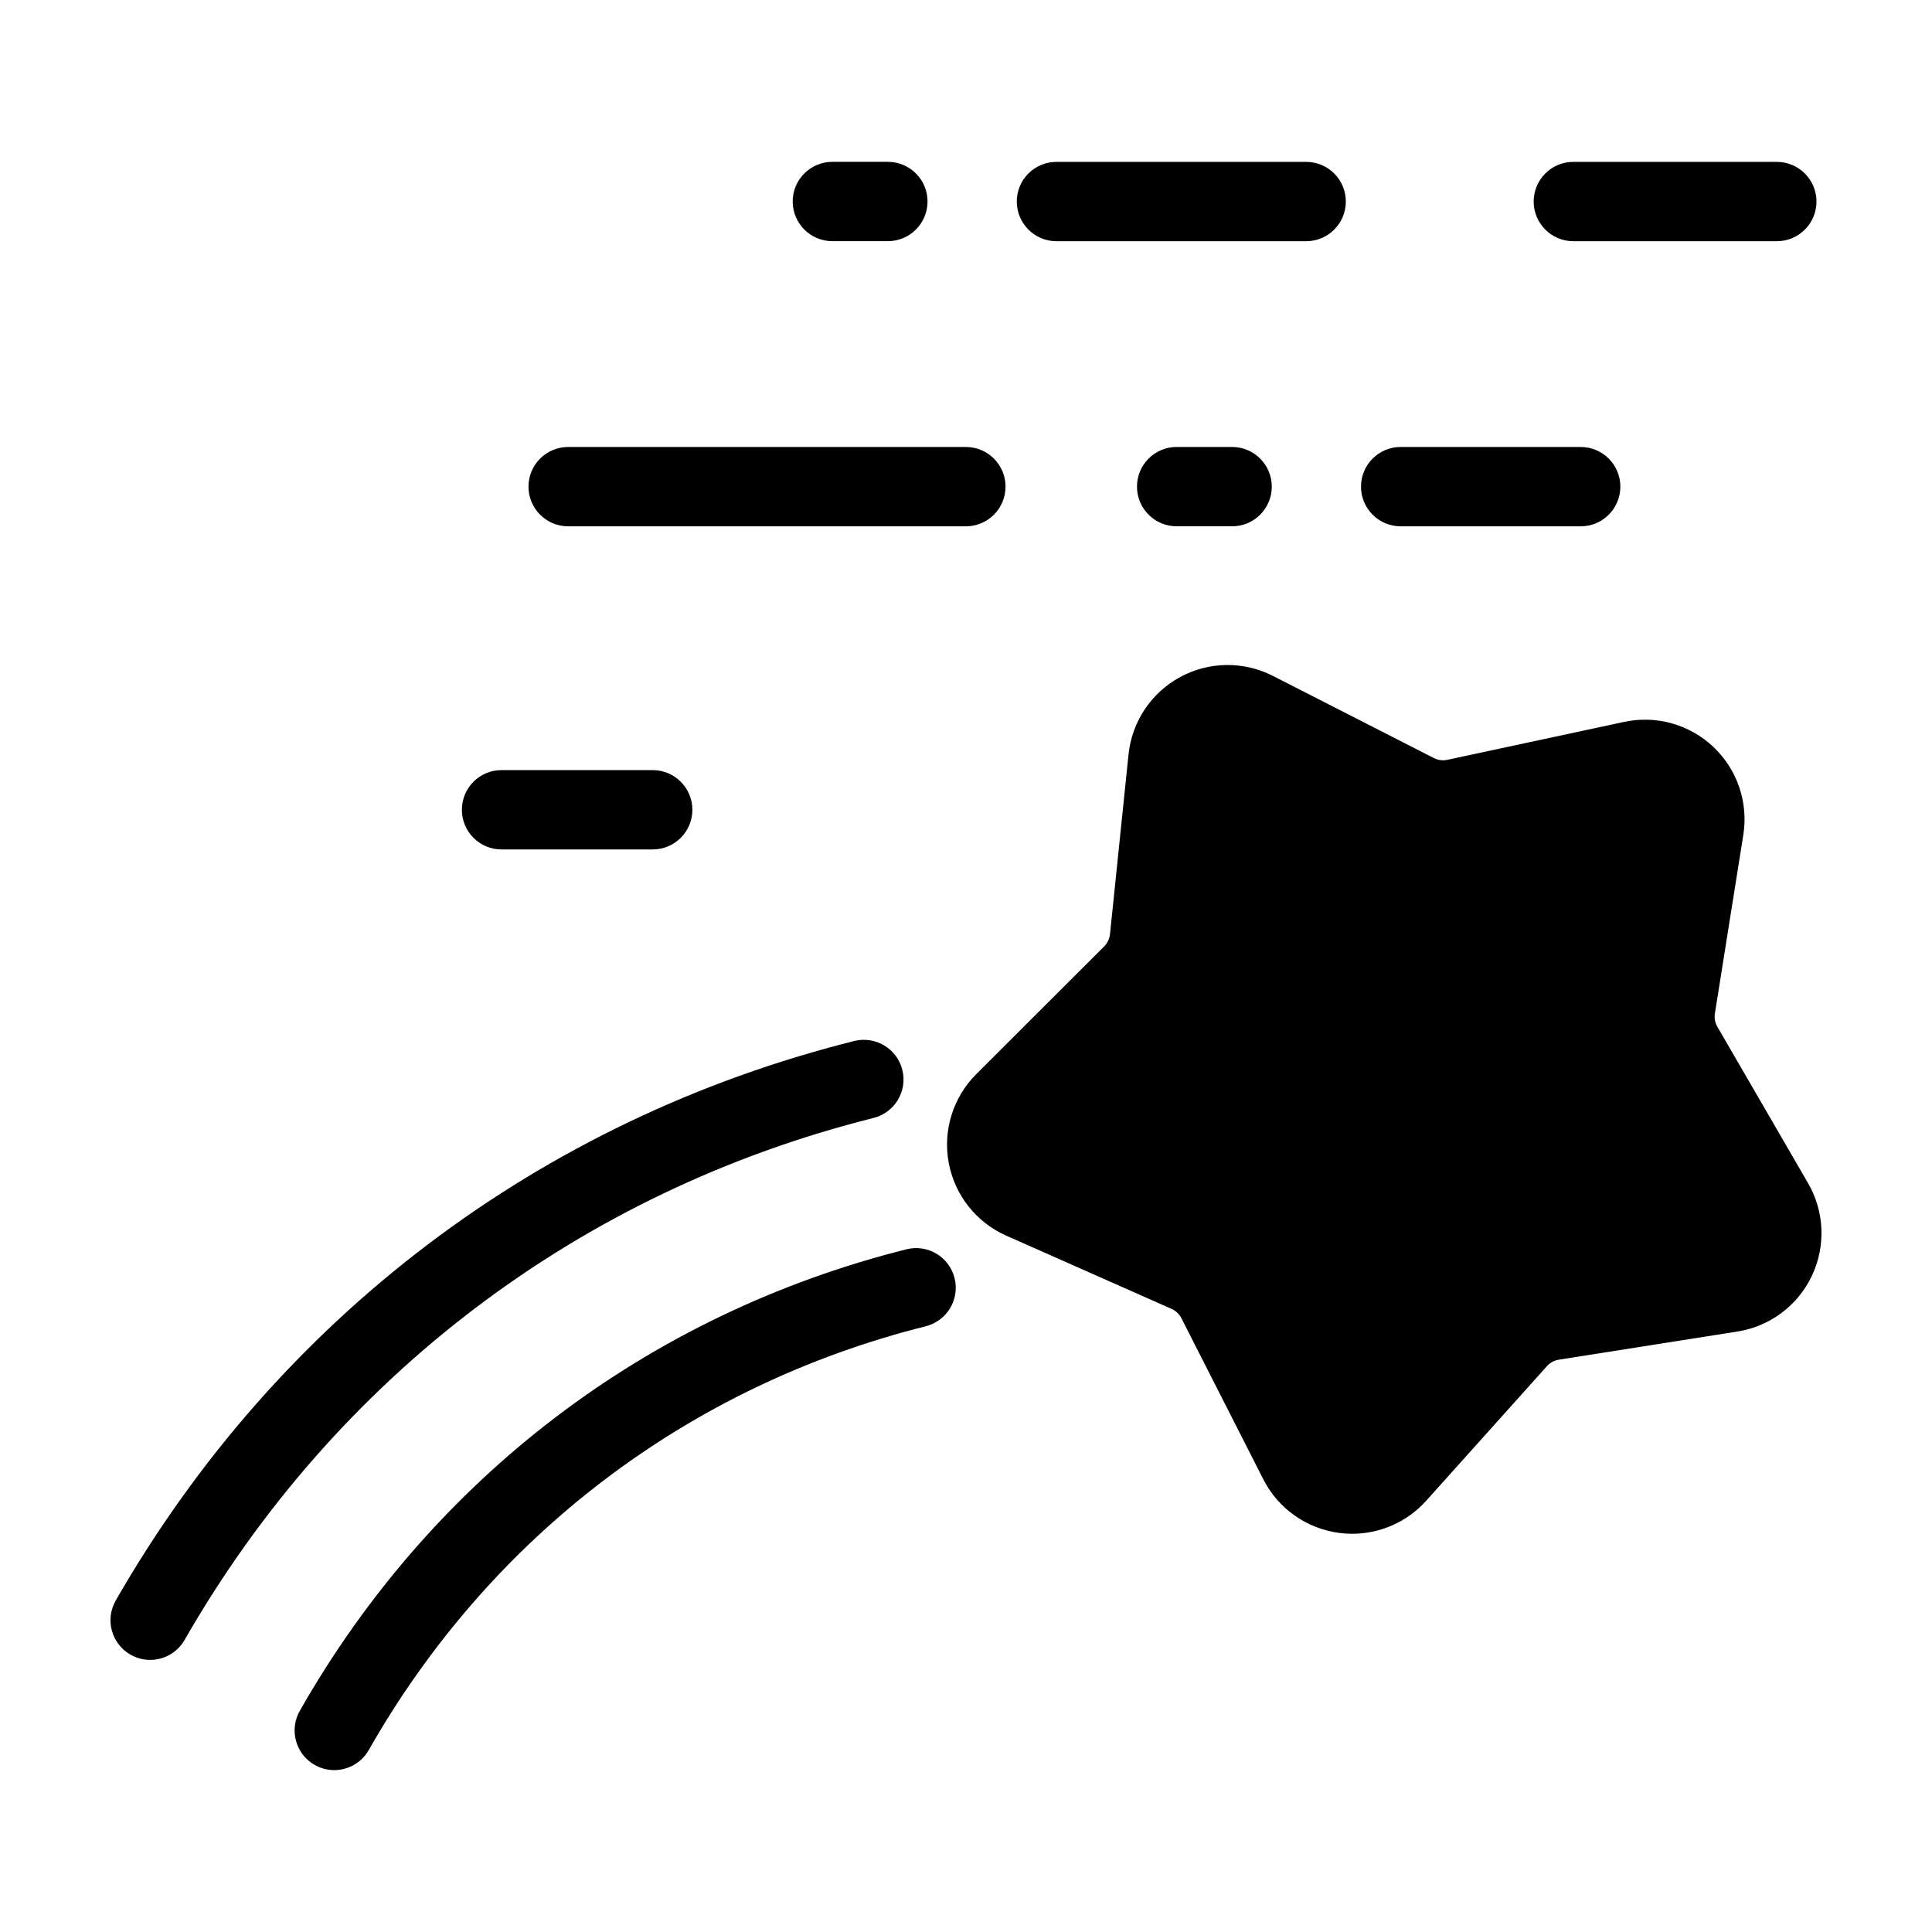 <?xml version="1.0" encoding="UTF-8"?>
<!-- Uploaded to: SVG Repo, www.svgrepo.com, Generator: SVG Repo Mixer Tools -->
<svg fill="#000000" width="800px" height="800px" version="1.1" viewBox="144 144 512 512" xmlns="http://www.w3.org/2000/svg">
 <g>
  <path d="m623.15 457.54-24.027-41.434c-0.621-1.062-0.852-2.324-0.656-3.543l7.527-47.301c1.367-8.602-1.586-17.312-7.91-23.301-6.324-5.992-15.184-8.48-23.695-6.648l-46.836 10.047c-1.199 0.262-2.473 0.098-3.566-0.469l-42.656-21.773c-7.758-3.961-16.957-3.84-24.609 0.324-7.648 4.16-12.75 11.812-13.648 20.48l-4.914 47.641c-0.133 1.23-0.68 2.383-1.547 3.25l-33.891 33.84c-6.16 6.156-8.891 14.938-7.301 23.504 1.594 8.566 7.297 15.785 15.262 19.312l43.793 19.398c1.129 0.5 2.055 1.379 2.613 2.481l21.703 42.684c3.949 7.766 11.461 13.074 20.098 14.207 1.148 0.152 2.297 0.227 3.438 0.227 7.445 0 14.602-3.148 19.645-8.77l31.977-35.648c0.828-0.922 1.949-1.531 3.168-1.723l47.312-7.457c8.605-1.355 15.977-6.863 19.719-14.727 3.742-7.871 3.371-17.066-0.996-24.602z"/>
  <path d="m178.57 582.49c1.645 0.949 3.445 1.398 5.219 1.398 3.641 0 7.184-1.898 9.129-5.285 39.973-69.715 104.81-118.84 182.57-138.33 5.633-1.41 9.055-7.125 7.637-12.75-1.41-5.633-7.129-9.055-12.75-7.644-83.355 20.895-152.86 73.551-195.7 148.27-2.891 5.039-1.148 11.461 3.891 14.348z"/>
  <path d="m223.45 597.39c-2.871 5.043-1.109 11.465 3.941 14.332 1.641 0.934 3.426 1.375 5.184 1.375 3.656 0 7.211-1.91 9.148-5.316 32.207-56.617 84.629-96.504 147.61-112.31 5.633-1.414 9.047-7.125 7.637-12.758-1.41-5.633-7.113-9.055-12.758-7.637-68.594 17.219-125.69 60.656-160.76 122.31z"/>
  <path d="m500.66 197.41c0-5.805-4.707-10.508-10.508-10.508h-66.184c-5.805 0-10.508 4.707-10.508 10.508 0 5.805 4.707 10.516 10.508 10.516h66.18c5.805-0.004 10.512-4.711 10.512-10.516z"/>
  <path d="m364.59 186.89c-5.805 0-10.516 4.707-10.516 10.508 0 5.805 4.707 10.516 10.516 10.516h14.707c5.805 0 10.508-4.707 10.508-10.516 0-5.805-4.707-10.508-10.508-10.508z"/>
  <path d="m410.48 272.97c0-5.805-4.707-10.516-10.516-10.516h-105.4c-5.805 0-10.508 4.707-10.508 10.516 0 5.805 4.707 10.508 10.508 10.508h105.4c5.801 0 10.512-4.703 10.512-10.508z"/>
  <path d="m550.44 197.41c0 5.805 4.707 10.516 10.516 10.516h53.922c5.805 0 10.508-4.707 10.508-10.516 0-5.805-4.707-10.508-10.508-10.508h-53.93c-5.805-0.008-10.508 4.703-10.508 10.508z"/>
  <path d="m504.68 272.97c0 5.805 4.707 10.508 10.508 10.508h47.707c5.805 0 10.516-4.707 10.516-10.508 0-5.805-4.707-10.516-10.516-10.516h-47.707c-5.801 0-10.508 4.707-10.508 10.516z"/>
  <path d="m455.82 262.45c-5.805 0-10.508 4.707-10.508 10.516 0 5.805 4.707 10.508 10.508 10.508h14.707c5.805 0 10.508-4.707 10.508-10.508 0-5.805-4.707-10.516-10.508-10.516z"/>
  <path d="m276.91 369.11h40.066c5.805 0 10.508-4.707 10.508-10.508 0-5.805-4.707-10.516-10.508-10.516h-40.066c-5.805 0-10.508 4.707-10.508 10.516 0 5.805 4.707 10.508 10.508 10.508z"/>
 </g>
</svg>